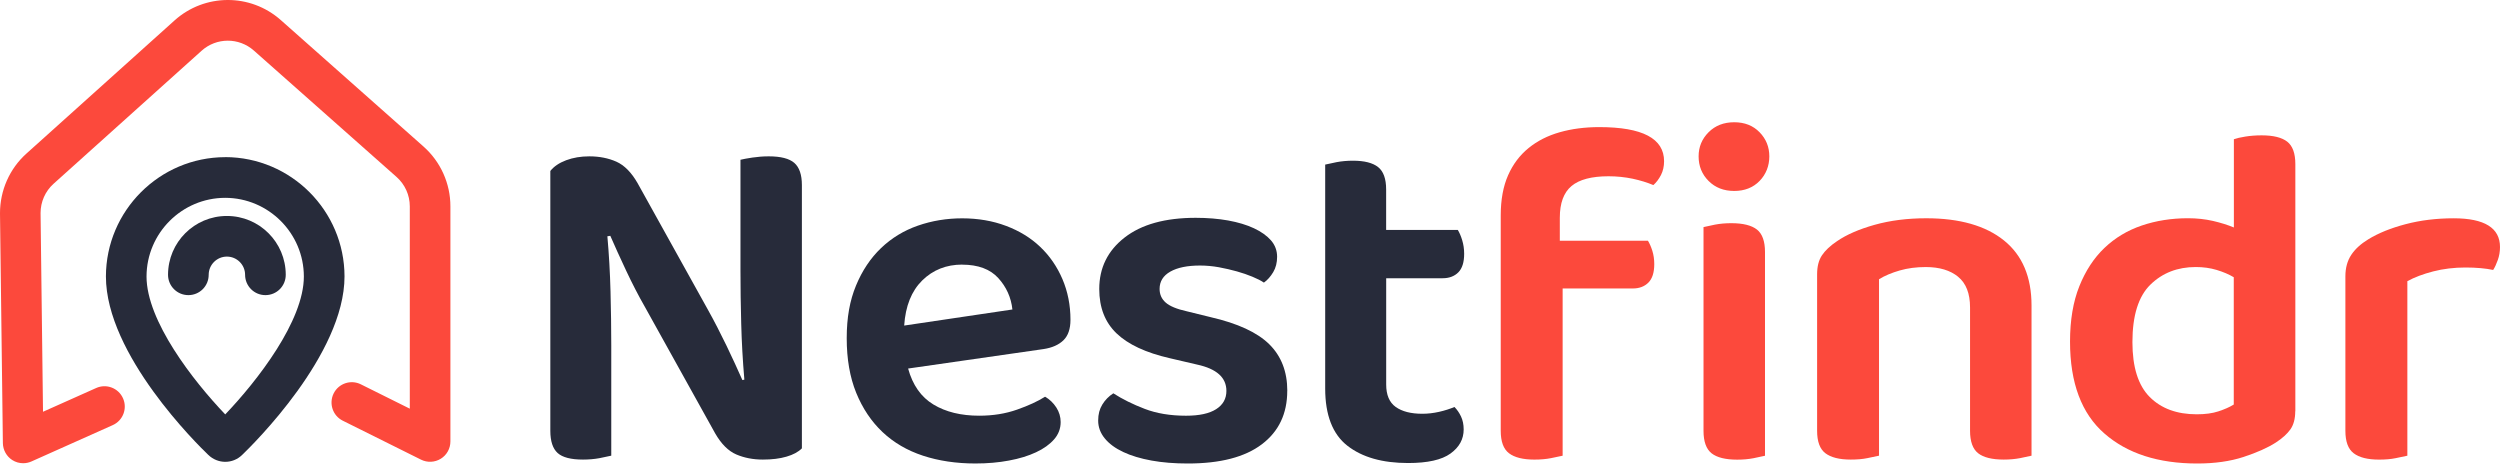 <svg xmlns="http://www.w3.org/2000/svg" width="160" height="30" viewBox="0 0 160 30" fill="none">
  <path d="M37.311 29.413C36.542 29.413 35.999 29.273 35.689 28.993C35.378 28.712 35.221 28.238 35.221 27.572V10.942C35.45 10.652 35.788 10.423 36.235 10.255C36.682 10.088 37.174 10.006 37.717 10.006C38.363 10.006 38.94 10.122 39.449 10.348C39.958 10.576 40.412 11.034 40.805 11.721L45.296 19.803C45.713 20.551 46.112 21.327 46.498 22.126C46.884 22.929 47.219 23.66 47.513 24.326L47.639 24.296C47.533 23.069 47.468 21.877 47.438 20.722C47.407 19.568 47.39 18.43 47.39 17.306V10.225C47.557 10.184 47.81 10.136 48.155 10.084C48.496 10.033 48.845 10.006 49.2 10.006C49.968 10.006 50.515 10.146 50.836 10.426C51.157 10.706 51.321 11.181 51.321 11.847V28.695C51.092 28.924 50.764 29.102 50.337 29.225C49.91 29.351 49.405 29.413 48.824 29.413C48.199 29.413 47.632 29.303 47.123 29.085C46.614 28.866 46.16 28.415 45.767 27.729L41.276 19.646C40.859 18.919 40.46 18.143 40.074 17.323C39.688 16.503 39.35 15.759 39.06 15.092L38.872 15.123C38.974 16.268 39.042 17.443 39.073 18.649C39.104 19.855 39.121 20.999 39.121 22.082V29.163C38.954 29.204 38.704 29.256 38.373 29.321C38.042 29.382 37.687 29.413 37.311 29.413Z" fill="#272B3A"/>
  <path d="M58.117 23.579C58.407 24.641 58.947 25.41 59.739 25.888C60.528 26.366 61.505 26.605 62.673 26.605C63.548 26.605 64.354 26.476 65.091 26.216C65.829 25.956 66.427 25.68 66.885 25.389C67.175 25.557 67.414 25.786 67.602 26.076C67.79 26.366 67.882 26.681 67.882 27.012C67.882 27.429 67.742 27.798 67.462 28.119C67.182 28.44 66.796 28.717 66.307 28.945C65.819 29.174 65.242 29.352 64.576 29.475C63.91 29.601 63.192 29.663 62.424 29.663C61.198 29.663 60.078 29.495 59.07 29.164C58.062 28.833 57.198 28.327 56.481 27.651C55.764 26.974 55.204 26.137 54.797 25.14C54.391 24.142 54.19 22.977 54.19 21.645C54.19 20.313 54.388 19.233 54.784 18.277C55.18 17.32 55.713 16.521 56.389 15.875C57.065 15.23 57.851 14.752 58.746 14.441C59.64 14.13 60.587 13.973 61.584 13.973C62.581 13.973 63.537 14.133 64.391 14.458C65.245 14.779 65.972 15.226 66.574 15.8C67.178 16.374 67.65 17.057 67.995 17.86C68.336 18.66 68.51 19.531 68.51 20.467C68.51 21.051 68.36 21.485 68.059 21.779C67.759 22.069 67.335 22.257 66.796 22.339L58.124 23.586L58.117 23.579ZM61.58 16.934C60.563 16.934 59.709 17.273 59.022 17.949C58.336 18.625 57.95 19.589 57.868 20.836L64.794 19.807C64.712 19.039 64.408 18.366 63.889 17.795C63.37 17.225 62.598 16.938 61.58 16.938V16.934Z" fill="#272B3A"/>
  <path d="M82.384 25.015C82.384 26.47 81.844 27.611 80.762 28.431C79.679 29.254 78.101 29.664 76.021 29.664C75.167 29.664 74.392 29.602 73.699 29.476C73.002 29.349 72.397 29.169 71.888 28.929C71.379 28.69 70.983 28.4 70.703 28.055C70.423 27.713 70.283 27.331 70.283 26.917C70.283 26.504 70.372 26.179 70.55 25.889C70.727 25.599 70.96 25.36 71.253 25.172C71.834 25.547 72.507 25.879 73.265 26.169C74.023 26.459 74.904 26.606 75.901 26.606C76.755 26.606 77.397 26.466 77.835 26.186C78.272 25.906 78.49 25.517 78.49 25.018C78.49 24.164 77.865 23.604 76.619 23.334L74.874 22.927C73.333 22.575 72.196 22.043 71.458 21.335C70.72 20.628 70.352 19.682 70.352 18.497C70.352 17.144 70.891 16.047 71.974 15.203C73.056 14.36 74.573 13.94 76.526 13.94C77.275 13.94 77.968 13.998 78.6 14.11C79.235 14.226 79.785 14.39 80.253 14.609C80.721 14.828 81.083 15.087 81.346 15.388C81.605 15.688 81.735 16.037 81.735 16.433C81.735 16.809 81.653 17.137 81.486 17.417C81.318 17.697 81.12 17.923 80.891 18.087C80.704 17.96 80.461 17.837 80.157 17.711C79.856 17.584 79.522 17.472 79.16 17.369C78.794 17.267 78.412 17.178 78.005 17.103C77.599 17.031 77.199 16.994 76.803 16.994C75.994 16.994 75.359 17.123 74.901 17.383C74.443 17.642 74.214 18.012 74.214 18.49C74.214 18.845 74.344 19.135 74.604 19.364C74.863 19.593 75.314 19.781 75.96 19.924L77.49 20.3C79.214 20.697 80.465 21.274 81.233 22.032C82.001 22.791 82.387 23.785 82.387 25.011L82.384 25.015Z" fill="#272B3A"/>
  <path d="M89.324 26.044C89.731 26.334 90.298 26.481 91.025 26.481C91.377 26.481 91.736 26.44 92.101 26.358C92.463 26.276 92.791 26.17 93.085 26.047C93.252 26.215 93.392 26.416 93.505 26.655C93.617 26.894 93.675 27.171 93.675 27.482C93.675 28.107 93.395 28.619 92.832 29.026C92.268 29.433 91.367 29.634 90.117 29.634C88.474 29.634 87.179 29.265 86.233 28.527C85.287 27.789 84.812 26.566 84.812 24.862V10.534C84.98 10.493 85.222 10.442 85.547 10.377C85.868 10.316 86.216 10.285 86.592 10.285C87.319 10.285 87.856 10.422 88.197 10.692C88.539 10.961 88.713 11.44 88.713 12.126V14.716H93.3C93.402 14.883 93.498 15.102 93.58 15.372C93.662 15.642 93.706 15.932 93.706 16.246C93.706 16.786 93.58 17.182 93.331 17.432C93.081 17.681 92.746 17.807 92.333 17.807H88.716V24.609C88.716 25.275 88.918 25.753 89.324 26.044Z" fill="#272B3A"/>
  <path d="M99.821 15.405H105.467C105.569 15.572 105.665 15.784 105.747 16.043C105.829 16.303 105.873 16.59 105.873 16.901C105.873 17.441 105.747 17.837 105.497 18.086C105.248 18.336 104.913 18.462 104.5 18.462H100.009V29.165C99.821 29.206 99.572 29.257 99.261 29.322C98.95 29.383 98.595 29.414 98.199 29.414C97.471 29.414 96.931 29.277 96.576 29.008C96.221 28.738 96.047 28.259 96.047 27.573V13.782C96.047 12.784 96.204 11.93 96.515 11.223C96.826 10.516 97.263 9.935 97.826 9.478C98.386 9.02 99.052 8.682 99.824 8.463C100.593 8.244 101.436 8.135 102.352 8.135C105.118 8.135 106.501 8.863 106.501 10.318C106.501 10.649 106.433 10.947 106.3 11.206C106.163 11.466 106.003 11.681 105.815 11.845C105.419 11.678 104.978 11.544 104.49 11.438C104.001 11.336 103.486 11.281 102.946 11.281C101.863 11.281 101.074 11.49 100.576 11.906C100.077 12.323 99.828 13 99.828 13.936V15.401L99.821 15.405ZM108.711 10.007C108.711 9.402 108.923 8.89 109.35 8.463C109.777 8.036 110.323 7.824 110.989 7.824C111.655 7.824 112.195 8.036 112.612 8.463C113.028 8.89 113.237 9.406 113.237 10.007C113.237 10.608 113.028 11.155 112.612 11.582C112.195 12.009 111.655 12.221 110.989 12.221C110.323 12.221 109.777 12.009 109.35 11.582C108.923 11.155 108.711 10.629 108.711 10.007ZM109.025 14.534C109.193 14.492 109.435 14.441 109.76 14.376C110.081 14.315 110.429 14.284 110.805 14.284C111.553 14.284 112.099 14.421 112.444 14.691C112.786 14.96 112.96 15.439 112.96 16.125V29.168C112.793 29.209 112.55 29.26 112.226 29.325C111.905 29.387 111.556 29.418 111.18 29.418C110.432 29.418 109.886 29.281 109.541 29.011C109.2 28.741 109.025 28.263 109.025 27.576V14.534Z" fill="#FC493C"/>
  <path d="M125.325 17.716C124.816 17.299 124.123 17.091 123.252 17.091C122.648 17.091 122.091 17.163 121.582 17.31C121.073 17.457 120.629 17.641 120.257 17.87V29.164C120.069 29.205 119.82 29.256 119.509 29.321C119.198 29.386 118.843 29.413 118.447 29.413C117.719 29.413 117.18 29.276 116.824 29.006C116.469 28.737 116.295 28.258 116.295 27.572V17.556C116.295 17.057 116.397 16.65 116.606 16.34C116.814 16.029 117.135 15.725 117.572 15.434C118.177 15.018 118.976 14.669 119.973 14.389C120.971 14.109 122.074 13.969 123.279 13.969C125.421 13.969 127.081 14.444 128.256 15.39C129.431 16.336 130.018 17.727 130.018 19.554V29.164C129.851 29.205 129.608 29.256 129.284 29.321C128.963 29.382 128.614 29.413 128.239 29.413C127.491 29.413 126.944 29.276 126.599 29.006C126.258 28.737 126.083 28.258 126.083 27.572V19.677C126.083 18.782 125.827 18.126 125.318 17.713L125.325 17.716Z" fill="#FC493C"/>
  <path d="M146.895 26.327C146.895 26.805 146.789 27.191 146.585 27.482C146.376 27.772 146.065 28.055 145.649 28.325C145.13 28.657 144.443 28.964 143.589 29.244C142.735 29.524 141.748 29.664 140.625 29.664C138.128 29.664 136.147 29.026 134.682 27.744C133.217 26.467 132.482 24.506 132.482 21.862C132.482 20.489 132.681 19.31 133.077 18.32C133.473 17.332 134.006 16.516 134.682 15.87C135.358 15.225 136.154 14.746 137.069 14.435C137.985 14.124 138.972 13.967 140.034 13.967C140.594 13.967 141.127 14.025 141.625 14.138C142.124 14.254 142.571 14.394 142.968 14.558V8.911C143.135 8.85 143.378 8.792 143.702 8.741C144.023 8.689 144.371 8.662 144.747 8.662C145.495 8.662 146.042 8.799 146.386 9.069C146.728 9.338 146.902 9.817 146.902 10.503V26.323L146.895 26.327ZM142.964 17.745C142.653 17.558 142.288 17.404 141.871 17.277C141.455 17.151 141.007 17.09 140.529 17.09C139.364 17.09 138.398 17.465 137.629 18.214C136.861 18.962 136.475 20.192 136.475 21.896C136.475 23.498 136.844 24.667 137.582 25.408C138.319 26.146 139.323 26.515 140.591 26.515C141.13 26.515 141.595 26.453 141.977 26.327C142.363 26.2 142.691 26.057 142.961 25.89V17.745H142.964Z" fill="#FC493C"/>
  <path d="M154.067 29.166C153.879 29.207 153.63 29.258 153.319 29.323C153.009 29.388 152.653 29.415 152.257 29.415C151.53 29.415 150.99 29.278 150.635 29.008C150.28 28.739 150.105 28.26 150.105 27.574V17.684C150.105 17.144 150.232 16.686 150.481 16.311C150.73 15.935 151.096 15.604 151.574 15.313C152.22 14.917 153.015 14.596 153.961 14.347C154.908 14.097 155.932 13.971 157.035 13.971C159.009 13.971 160 14.586 160 15.812C160 16.102 159.952 16.379 159.86 16.639C159.768 16.898 159.669 17.113 159.563 17.277C159.085 17.175 158.49 17.12 157.783 17.12C157.076 17.12 156.369 17.202 155.724 17.37C155.078 17.537 154.528 17.745 154.071 17.995V29.166H154.067Z" fill="#FC493C"/>
  <path d="M27.105 9.379L17.972 1.286C16.025 -0.439 13.101 -0.426 11.168 1.31L1.694 9.826C0.611 10.796 -0.003 12.19 1.41553e-05 13.655L0.184 28.362C0.191 28.799 0.417 29.206 0.782 29.441C0.994 29.578 1.236 29.646 1.482 29.646C1.663 29.646 1.844 29.609 2.012 29.534L7.217 27.207C7.872 26.913 8.166 26.145 7.872 25.489C7.579 24.833 6.81 24.539 6.155 24.833L2.753 26.353L2.596 13.635C2.596 12.921 2.896 12.238 3.429 11.76L12.903 3.247C13.853 2.393 15.291 2.389 16.247 3.236L25.38 11.326C25.916 11.801 26.227 12.487 26.227 13.205V26.155L23.095 24.597C22.453 24.276 21.671 24.539 21.353 25.181C21.035 25.824 21.295 26.606 21.937 26.924L26.947 29.418C27.35 29.619 27.829 29.595 28.211 29.359C28.594 29.124 28.826 28.703 28.826 28.253V13.205C28.826 11.742 28.198 10.349 27.105 9.379Z" fill="#FC493C"/>
  <path d="M14.413 10.058C10.208 10.065 6.786 13.488 6.779 17.693C6.779 22.698 12.661 28.474 13.327 29.11C13.634 29.407 14.027 29.557 14.416 29.557C14.806 29.557 15.195 29.41 15.495 29.117C16.165 28.474 22.049 22.694 22.049 17.69C22.043 13.485 18.62 10.062 14.416 10.055L14.413 10.058ZM13.689 27.248C13.689 27.248 13.695 27.241 13.699 27.238C13.695 27.238 13.692 27.245 13.689 27.248ZM15.12 27.231C15.12 27.231 15.127 27.238 15.13 27.241C15.127 27.241 15.123 27.234 15.12 27.231ZM14.413 26.52C12.357 24.368 9.378 20.535 9.378 17.697C9.382 14.923 11.639 12.665 14.413 12.661C17.186 12.665 19.444 14.926 19.447 17.697C19.447 20.535 16.476 24.365 14.413 26.524V26.52Z" fill="#272B3A"/>
  <path d="M14.518 13.822C12.441 13.822 10.754 15.51 10.754 17.587C10.754 18.304 11.335 18.888 12.055 18.888C12.776 18.888 13.356 18.308 13.356 17.587C13.356 16.945 13.879 16.422 14.521 16.422C15.163 16.422 15.686 16.945 15.686 17.587C15.686 18.304 16.266 18.888 16.987 18.888C17.708 18.888 18.288 18.308 18.288 17.587C18.288 15.51 16.601 13.822 14.524 13.822H14.518Z" fill="#272B3A"/>
</svg>